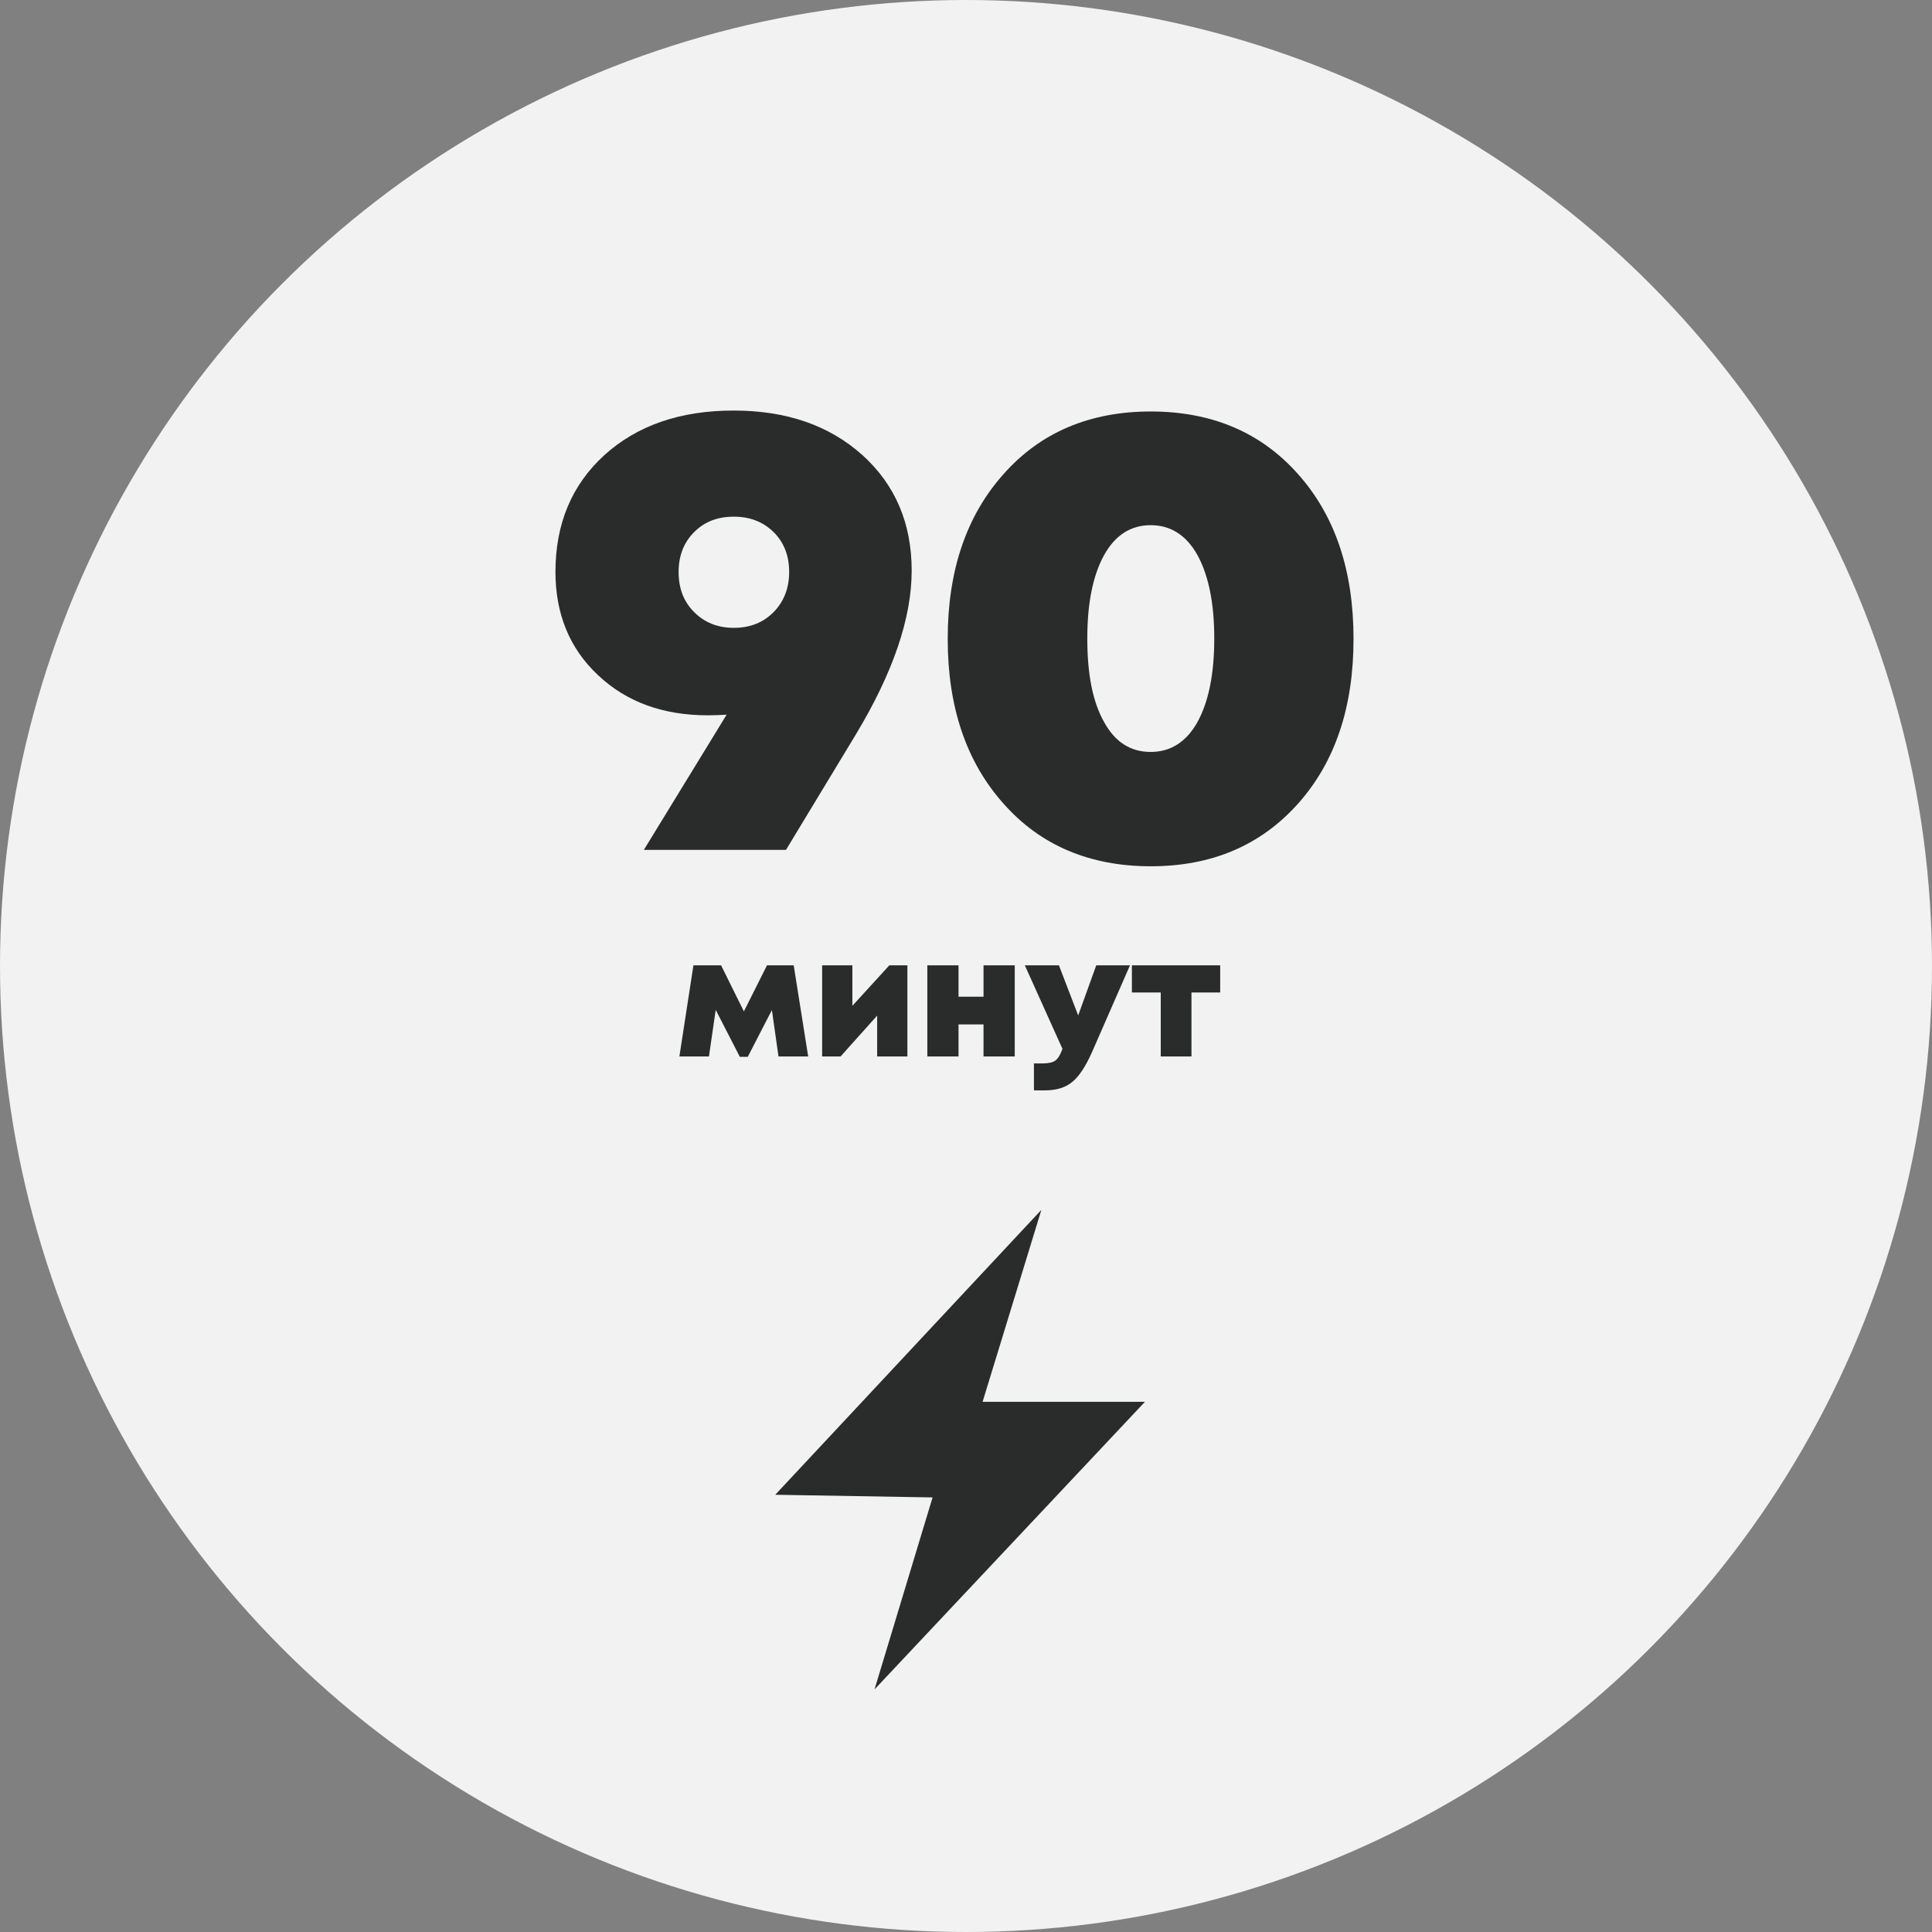 <svg width="60" height="60" viewBox="0 0 60 60" fill="none" xmlns="http://www.w3.org/2000/svg">
<rect x="0" y="0" width="60" height="60" fill="#808080" stroke="none"/>
<circle cx="30" cy="30" r="30" fill="#F2F2F2"/>
<path d="M22.782 12.75C24.429 12.75 25.753 13.211 26.783 14.133C27.803 15.055 28.313 16.252 28.313 17.723C28.313 19.194 27.735 20.891 26.577 22.813L24.41 26.393H19.996L22.566 22.195C22.389 22.205 22.203 22.215 21.987 22.215C20.595 22.215 19.457 21.803 18.574 20.969C17.691 20.145 17.25 19.066 17.25 17.762C17.25 16.261 17.76 15.055 18.77 14.133C19.79 13.211 21.124 12.75 22.782 12.75ZM21.556 19.008C21.879 19.331 22.282 19.498 22.791 19.498C23.302 19.498 23.704 19.331 24.027 19.008C24.341 18.684 24.508 18.272 24.508 17.762C24.508 17.262 24.351 16.85 24.027 16.526C23.704 16.212 23.302 16.046 22.791 16.046C22.282 16.046 21.879 16.202 21.556 16.526C21.242 16.84 21.075 17.252 21.075 17.762C21.075 18.272 21.232 18.684 21.556 19.008Z" fill="#2A2C2C"/>
<path d="M40.309 24.961C39.151 26.256 37.631 26.903 35.738 26.903C33.845 26.903 32.315 26.256 31.168 24.961C30.01 23.666 29.432 21.96 29.432 19.841C29.432 17.723 30.01 16.016 31.168 14.721C32.315 13.427 33.845 12.779 35.738 12.779C37.631 12.779 39.161 13.427 40.309 14.721C41.466 16.016 42.035 17.723 42.035 19.841C42.035 21.96 41.466 23.666 40.309 24.961ZM34.287 22.421C34.63 23.048 35.111 23.352 35.738 23.352C36.356 23.352 36.846 23.038 37.19 22.421C37.533 21.793 37.71 20.939 37.71 19.831C37.71 18.733 37.533 17.87 37.19 17.242C36.846 16.624 36.356 16.31 35.738 16.31C35.111 16.31 34.63 16.624 34.287 17.242C33.943 17.87 33.767 18.723 33.767 19.831C33.767 20.939 33.934 21.793 34.287 22.421Z" fill="#2A2C2C"/>
<path d="M25.099 32.81H24.177L23.972 31.368L23.223 32.82H22.976L22.227 31.363L22.017 32.81H21.099L21.535 29.979H22.394L23.102 31.41L23.82 29.979H24.649L25.099 32.81ZM27.619 29.979H28.18V32.81H27.241V31.541L26.104 32.81H25.532V29.979H26.471V31.237L27.619 29.979ZM30.544 29.979H31.514V32.81H30.544V31.814H29.768V32.81H28.799V29.979H29.768V30.954H30.544V29.979ZM34.045 29.979H35.093L33.909 32.684C33.713 33.124 33.51 33.43 33.3 33.601C33.091 33.776 32.806 33.863 32.446 33.863H32.11V33.025H32.378C32.563 33.025 32.696 32.995 32.776 32.935C32.857 32.876 32.93 32.755 32.996 32.574L31.827 29.979H32.886L33.484 31.536L34.045 29.979ZM37.894 29.979V30.823H37.002V32.81H36.048V30.823H35.152V29.979H37.894Z" fill="#2A2C2C"/>
<path d="M32.341 37.573L24.076 46.421L28.962 46.504L27.159 52.466L35.557 43.535H30.515L32.341 37.573Z" fill="#2A2C2C"/>
</svg>

